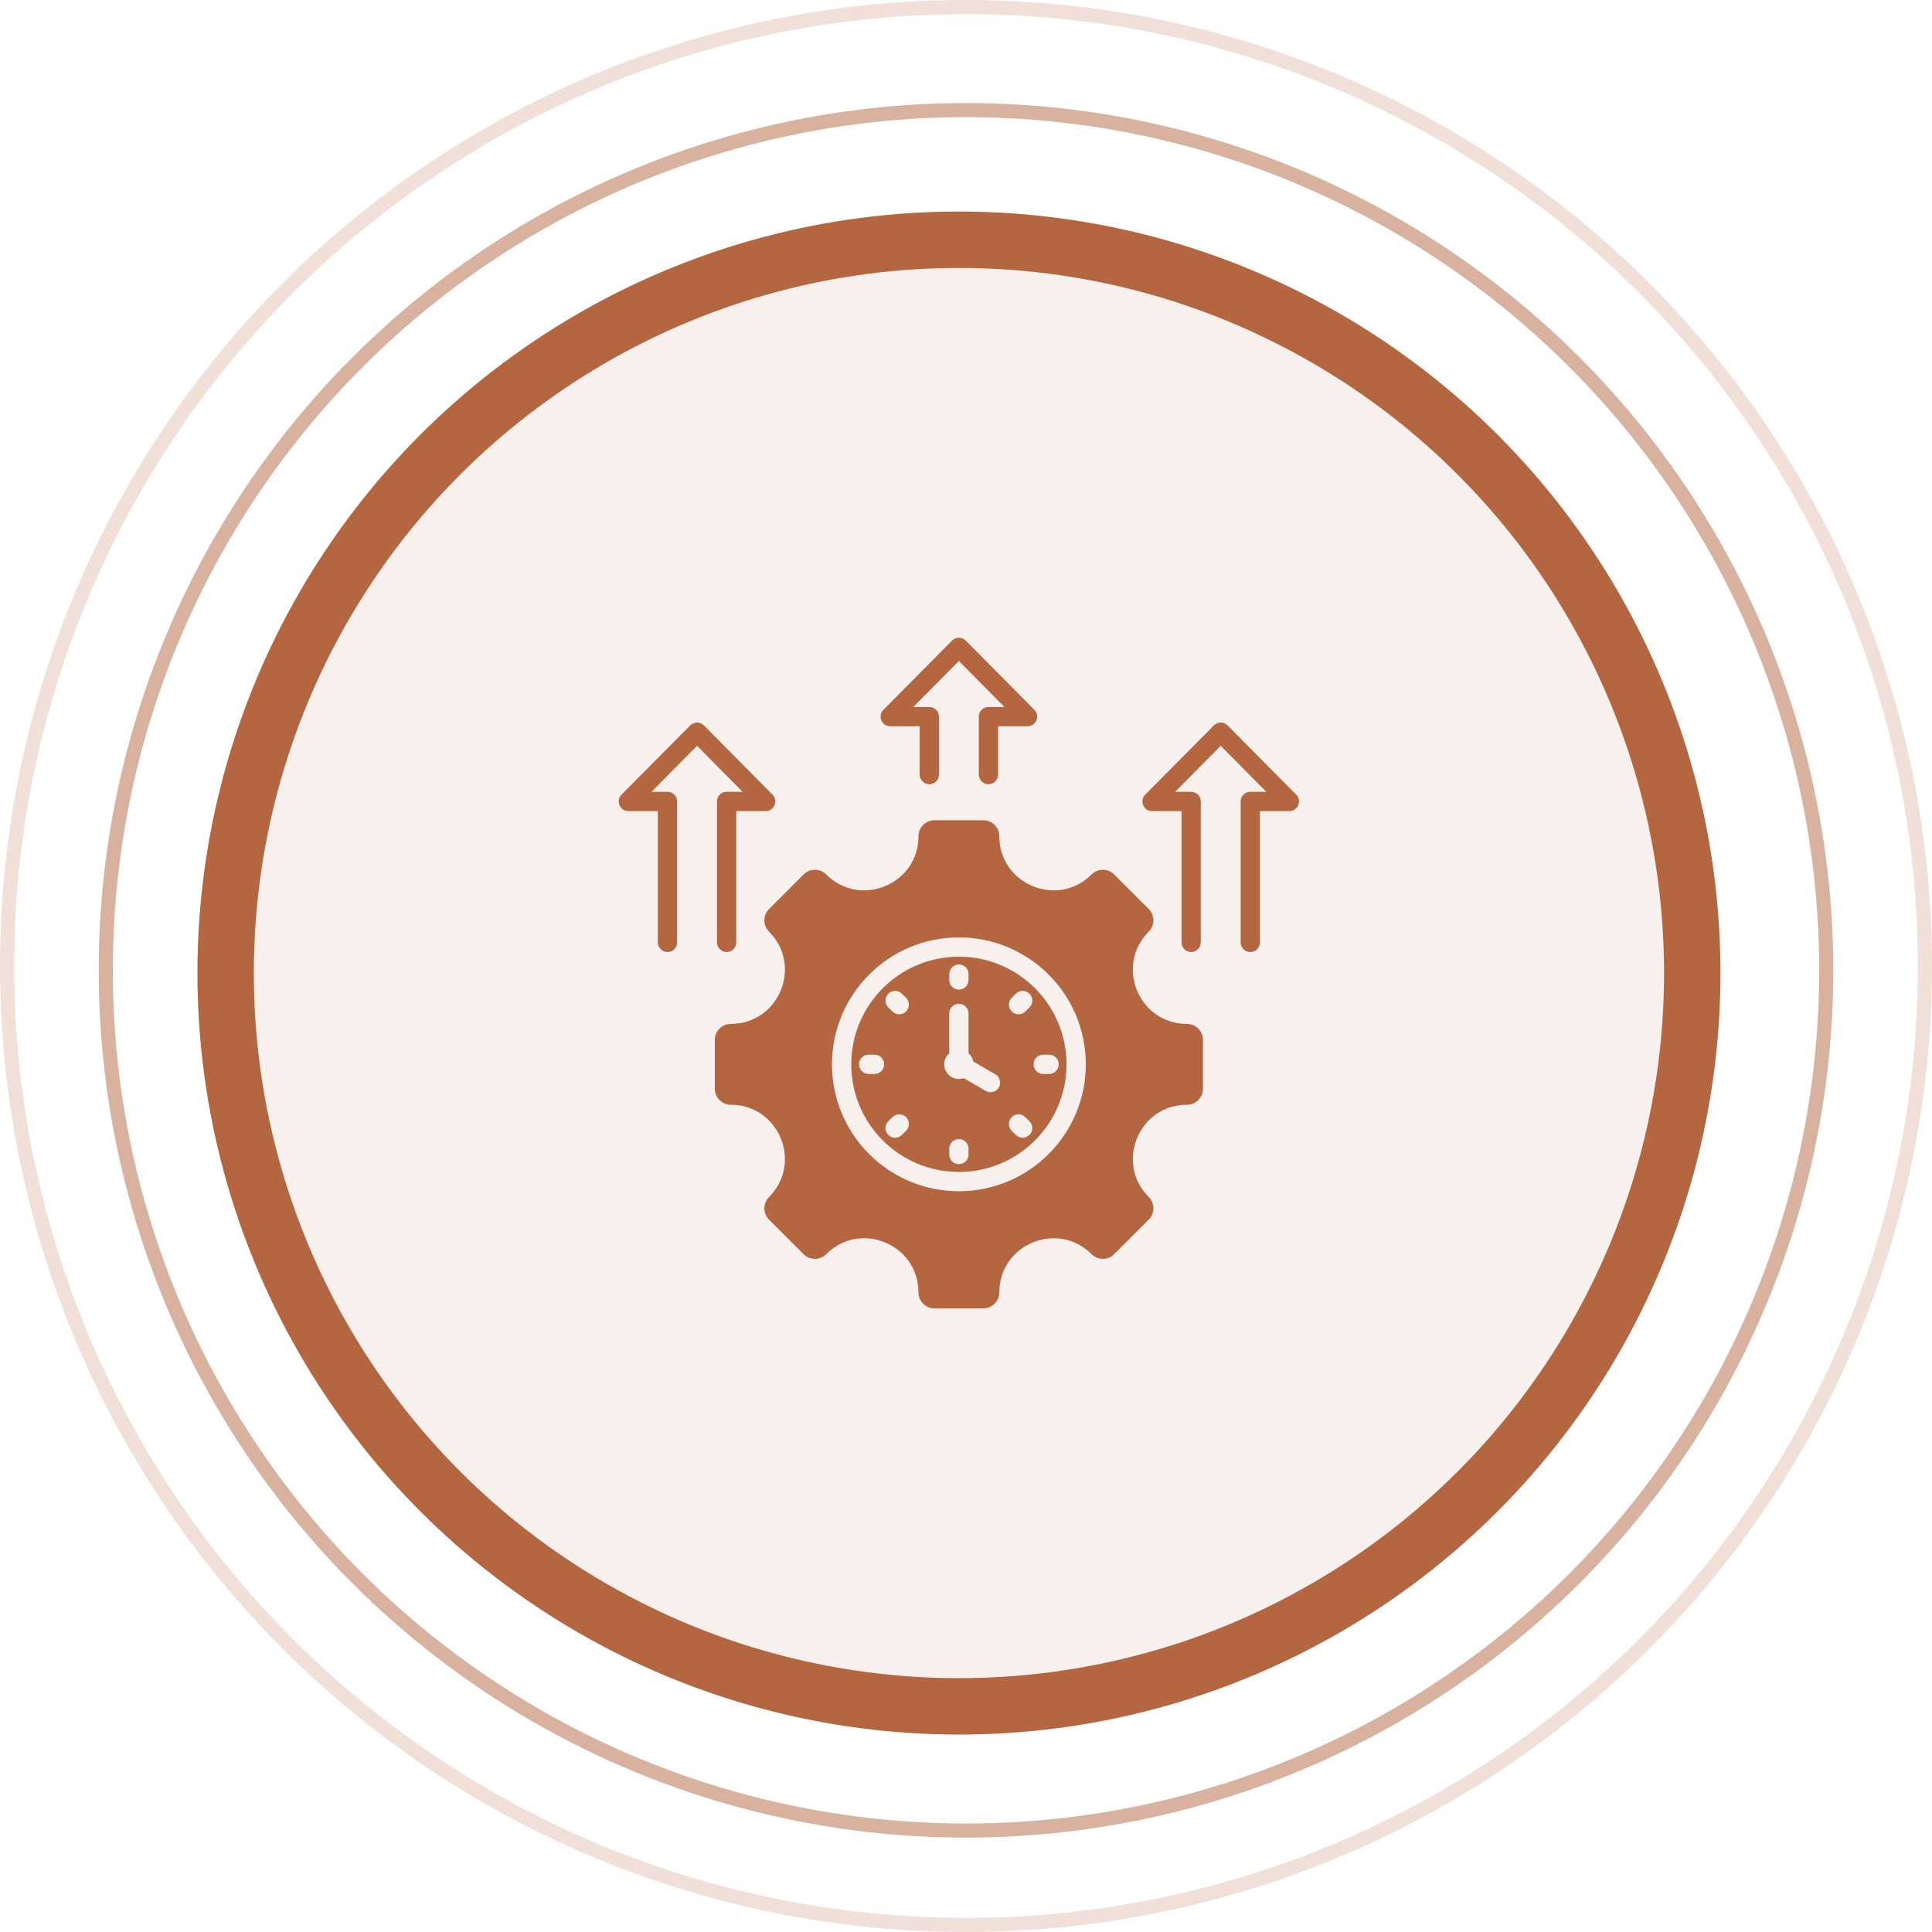 <svg width="137" height="137" viewBox="0 0 137 137" fill="none" xmlns="http://www.w3.org/2000/svg">
<circle cx="68.5" cy="68.5" r="68" stroke="#B46640" stroke-opacity="0.2"/>
<circle cx="68.5" cy="68.807" r="61" stroke="#B46640" stroke-opacity="0.5"/>
<circle cx="68" cy="69" r="52" fill="#B46640" fill-opacity="0.1" stroke="#B46640" stroke-width="4"/>
<path fill-rule="evenodd" clip-rule="evenodd" d="M84.166 78.34C80.757 78.34 79.047 82.469 81.457 84.878C81.901 85.322 81.901 86.042 81.457 86.486L79.01 88.934C78.566 89.378 77.846 89.378 77.402 88.934C74.992 86.524 70.863 88.234 70.863 91.642C70.863 92.27 70.354 92.779 69.726 92.779H66.265C65.637 92.779 65.128 92.27 65.128 91.642C65.128 88.23 61.002 86.521 58.589 88.934C58.145 89.378 57.425 89.378 56.981 88.934L54.534 86.486C54.09 86.042 54.09 85.322 54.534 84.878C56.944 82.469 55.233 78.34 51.825 78.34C51.197 78.34 50.688 77.83 50.688 77.203V73.741C50.688 73.114 51.197 72.605 51.825 72.605C55.233 72.605 56.944 68.475 54.534 66.066C54.09 65.622 54.09 64.902 54.534 64.458L56.981 62.01C57.425 61.566 58.145 61.566 58.589 62.01C60.999 64.42 65.128 62.71 65.128 59.302C65.128 58.674 65.637 58.165 66.265 58.165H69.726C70.354 58.165 70.863 58.674 70.863 59.302C70.863 62.71 74.992 64.42 77.402 62.01C77.846 61.566 78.566 61.566 79.01 62.01L81.457 64.458C81.901 64.902 81.901 65.622 81.457 66.066C79.047 68.475 80.757 72.605 84.166 72.605C84.794 72.605 85.303 73.114 85.303 73.741V77.203C85.303 77.83 84.794 78.34 84.166 78.34ZM66.583 54.928C66.583 55.306 66.276 55.612 65.899 55.612C65.522 55.612 65.215 55.306 65.215 54.928V51.5H63.125C62.489 51.5 62.206 50.709 62.678 50.3L67.512 45.424C67.778 45.157 68.209 45.156 68.476 45.421L73.349 50.336C73.781 50.77 73.46 51.5 72.866 51.5H70.775V54.928C70.775 55.306 70.469 55.612 70.092 55.612C69.714 55.612 69.408 55.306 69.408 54.928V50.817C69.408 50.439 69.714 50.133 70.092 50.133H71.228L67.995 46.872L64.763 50.133H65.899C66.276 50.133 66.583 50.439 66.583 50.817V54.928ZM48.015 66.826V56.83C48.015 56.453 47.709 56.147 47.332 56.147H46.196L49.428 52.886L52.661 56.147H51.525C51.147 56.147 50.841 56.453 50.841 56.83V66.826C50.841 67.204 51.147 67.51 51.525 67.51C51.902 67.51 52.208 67.204 52.208 66.826V57.514H54.298C54.9 57.514 55.21 56.78 54.782 56.349L49.909 51.434C49.642 51.169 49.21 51.17 48.945 51.437L44.11 56.313C43.638 56.722 43.921 57.514 44.558 57.514H46.648V66.826C46.648 67.204 46.954 67.51 47.332 67.51C47.709 67.51 48.015 67.204 48.015 66.826ZM85.15 66.826V56.83C85.15 56.453 84.844 56.147 84.466 56.147H83.33L86.563 52.886L89.795 56.147H88.659C88.282 56.147 87.976 56.453 87.976 56.83V66.826C87.976 67.204 88.282 67.51 88.659 67.51C89.037 67.51 89.343 67.204 89.343 66.826V57.514H91.433C92.035 57.514 92.344 56.78 91.916 56.349L87.043 51.434C86.776 51.169 86.345 51.17 86.079 51.437L81.245 56.313C80.773 56.722 81.056 57.514 81.692 57.514H83.783V66.826C83.783 67.204 84.089 67.51 84.466 67.51C84.844 67.51 85.15 67.204 85.15 66.826ZM64.249 70.759L63.956 70.466C63.689 70.199 63.256 70.199 62.989 70.466C62.722 70.733 62.722 71.166 62.989 71.433L63.282 71.726C63.549 71.993 63.982 71.993 64.249 71.726C64.516 71.459 64.516 71.026 64.249 70.759ZM62.014 74.788H61.599C61.222 74.788 60.916 75.094 60.916 75.472C60.916 75.85 61.222 76.156 61.599 76.156H62.014C62.391 76.156 62.697 75.85 62.697 75.472C62.697 75.094 62.391 74.788 62.014 74.788ZM63.282 79.218L62.989 79.511C62.722 79.778 62.722 80.211 62.989 80.478C63.256 80.745 63.689 80.745 63.956 80.478L64.249 80.185C64.516 79.918 64.516 79.485 64.249 79.218C63.982 78.951 63.549 78.951 63.282 79.218ZM67.312 81.454V81.868C67.312 82.246 67.618 82.552 67.995 82.552C68.373 82.552 68.679 82.246 68.679 81.868V81.454C68.679 81.076 68.373 80.77 67.995 80.77C67.618 80.77 67.312 81.076 67.312 81.454ZM71.742 80.185L72.035 80.478C72.302 80.745 72.734 80.745 73.001 80.478C73.268 80.211 73.268 79.778 73.001 79.511L72.709 79.218C72.442 78.951 72.009 78.951 71.742 79.218C71.475 79.485 71.475 79.918 71.742 80.185ZM73.977 76.156H74.391C74.769 76.156 75.075 75.85 75.075 75.472C75.075 75.094 74.769 74.788 74.391 74.788H73.977C73.6 74.788 73.294 75.094 73.294 75.472C73.294 75.85 73.6 76.156 73.977 76.156ZM72.709 71.726L73.001 71.433C73.268 71.166 73.268 70.733 73.001 70.466C72.734 70.199 72.302 70.199 72.035 70.466L71.742 70.759C71.475 71.026 71.475 71.459 71.742 71.726C72.009 71.993 72.442 71.993 72.709 71.726ZM68.679 69.49V69.076C68.679 68.698 68.373 68.392 67.996 68.392C67.618 68.392 67.312 68.698 67.312 69.076V69.49C67.312 69.868 67.618 70.174 67.996 70.174C68.373 70.174 68.679 69.868 68.679 69.49ZM67.312 71.865V74.686C67.093 74.877 66.954 75.159 66.954 75.472C66.954 76.047 67.42 76.513 67.995 76.513C68.115 76.513 68.231 76.493 68.338 76.456L69.902 77.359C70.228 77.546 70.644 77.434 70.831 77.108C71.019 76.782 70.906 76.366 70.58 76.178L69.019 75.277C68.974 75.043 68.852 74.837 68.679 74.686V71.865C68.679 71.487 68.373 71.181 67.996 71.181C67.618 71.181 67.312 71.487 67.312 71.865ZM67.995 66.473C63.026 66.473 58.996 70.502 58.996 75.472C58.996 80.442 63.026 84.471 67.995 84.471C72.965 84.471 76.995 80.442 76.995 75.472C76.995 70.502 72.965 66.473 67.995 66.473ZM67.995 67.84C63.78 67.84 60.364 71.257 60.364 75.472C60.364 79.687 63.78 83.104 67.995 83.104C72.21 83.104 75.627 79.687 75.627 75.472C75.627 71.257 72.21 67.84 67.995 67.84Z" fill="#B46640"/>
</svg>
